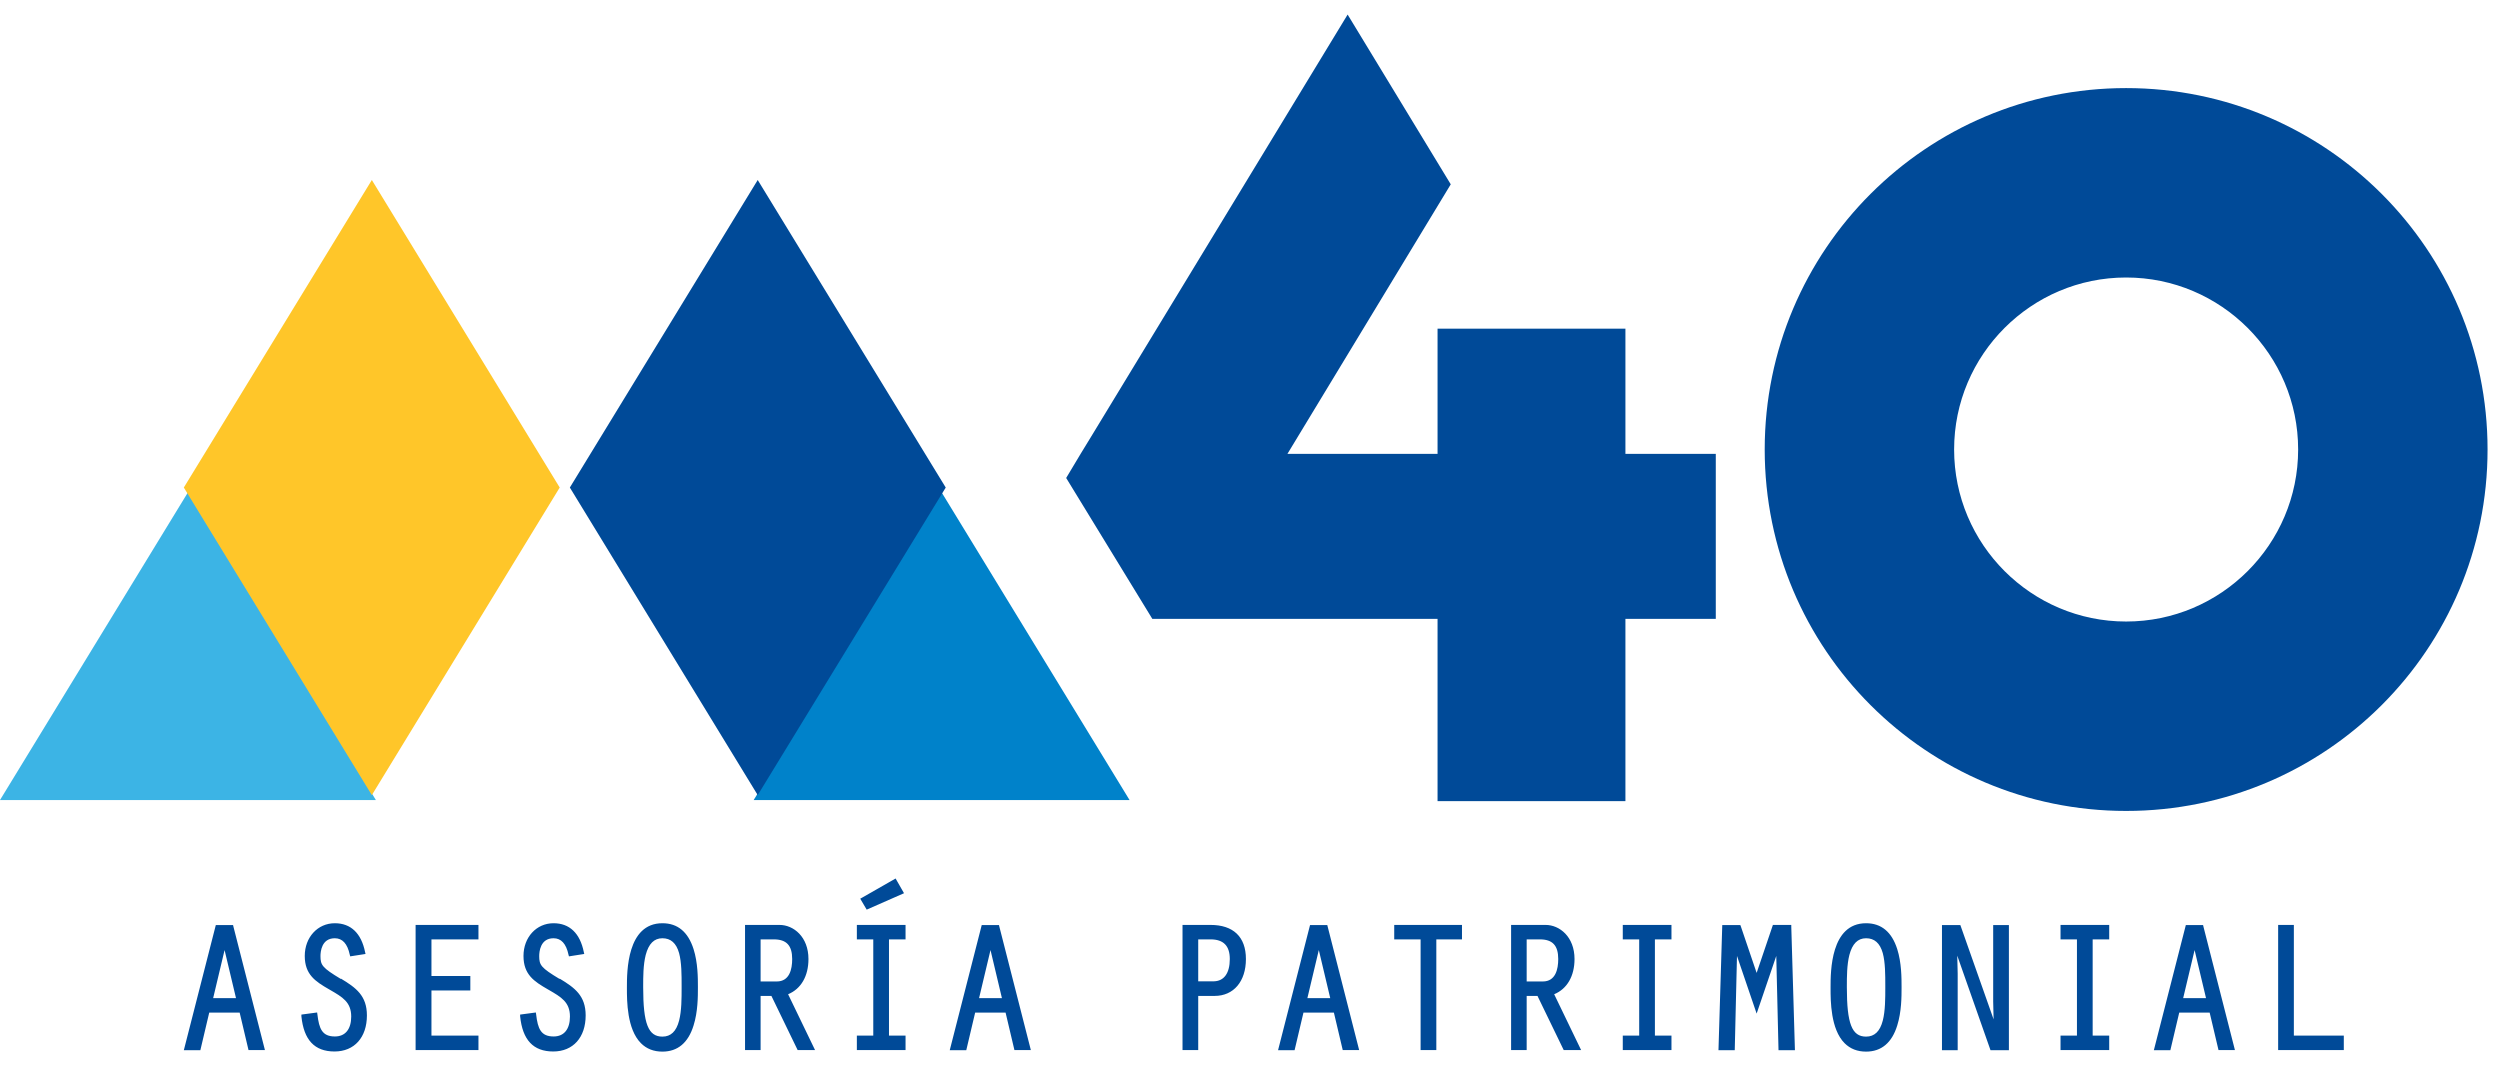 <?xml version="1.0" encoding="UTF-8"?> <svg xmlns="http://www.w3.org/2000/svg" viewBox="0 0 136 58" fill="none"><path d="M115.661 15.096C120.821 15.096 125.019 19.294 125.019 24.453C125.019 29.613 120.821 33.811 115.661 33.811C110.502 33.811 106.304 29.613 106.304 24.453C106.304 19.294 110.502 15.096 115.661 15.096ZM115.661 4.792C104.8 4.792 96 13.592 96 24.453C96 35.314 104.8 44.115 115.661 44.115C126.523 44.115 135.323 35.314 135.323 24.453C135.323 13.592 126.523 4.792 115.661 4.792Z" fill="#004A98"></path><path d="M0 43.522L10.22 26.792L20.448 43.522H0Z" fill="#3CB4E5"></path><path d="M20.228 9.792L10 26.522L20.228 43.253L30.448 26.522L20.228 9.792Z" fill="#FFC629"></path><path d="M41 43.522L51.228 26.792L61.448 43.522H41Z" fill="#0082CA"></path><path d="M41.22 9.792L31 26.522L41.22 43.253L51.448 26.522L41.22 9.792Z" fill="#004A98"></path><path d="M93.339 24.689H88.423V17.881H78.203V24.689H70.037L78.921 10.027L73.311 0.792L59.374 23.727L58.786 24.689H58.794H58.786L58 26.002L62.686 33.665H78.203V43.58H88.423V33.665H93.339V24.689Z" fill="#004A98"></path><path d="M46.613 51.102H47.506V56.338H46.613V57.124H49.262V56.338H48.361V51.102H49.262V50.316H46.613V51.102ZM36.035 50.224C34.104 50.224 34.104 52.85 34.104 53.713V53.774C34.104 54.438 34.104 55.987 34.867 56.75C35.172 57.056 35.561 57.208 36.035 57.208C36.867 57.208 37.439 56.727 37.729 55.789C37.966 55.041 37.966 54.201 37.966 53.751V53.674C37.966 53.217 37.966 52.369 37.729 51.629C37.431 50.698 36.867 50.224 36.035 50.224ZM37.08 53.743C37.08 54.3 37.08 54.995 36.943 55.522C36.79 56.109 36.493 56.392 36.035 56.392C35.264 56.392 34.989 55.689 34.989 53.713V53.644C34.989 53.155 34.989 52.491 35.126 51.95C35.287 51.339 35.584 51.041 36.035 51.041C36.485 51.041 36.79 51.301 36.943 51.85C37.08 52.354 37.08 53.026 37.08 53.629V53.751V53.743ZM18.541 53.255C17.526 52.644 17.434 52.499 17.434 52.011C17.434 51.782 17.488 51.041 18.213 51.041C18.625 51.041 18.9 51.331 19.029 51.942L19.052 52.026L19.884 51.896L19.861 51.797C19.655 50.766 19.083 50.224 18.213 50.224C17.282 50.224 16.579 50.988 16.579 52.003C16.579 53.018 17.159 53.392 17.9 53.819L17.968 53.858C18.625 54.239 19.106 54.514 19.106 55.3C19.106 55.987 18.785 56.384 18.22 56.384C17.533 56.384 17.358 55.98 17.266 55.178L17.251 55.079L16.396 55.193V55.285C16.526 56.575 17.113 57.201 18.197 57.201C19.281 57.201 19.96 56.43 19.96 55.239C19.96 54.17 19.373 53.736 18.549 53.239L18.541 53.255ZM22.609 57.124H26.028V56.338H23.471V53.88H25.586V53.094H23.471V51.102H26.028V50.316H22.609V57.124ZM30.44 53.255C29.425 52.644 29.333 52.499 29.333 52.011C29.333 51.782 29.387 51.041 30.112 51.041C30.524 51.041 30.799 51.331 30.928 51.942L30.951 52.026L31.783 51.896L31.76 51.797C31.554 50.766 30.982 50.224 30.112 50.224C29.181 50.224 28.478 50.988 28.478 52.003C28.478 53.018 29.058 53.392 29.799 53.819L29.867 53.858C30.524 54.239 31.005 54.514 31.005 55.3C31.005 55.987 30.684 56.384 30.119 56.384C29.433 56.384 29.257 55.98 29.165 55.178L29.15 55.079L28.295 55.193V55.285C28.425 56.575 29.013 57.201 30.096 57.201C31.18 57.201 31.86 56.43 31.86 55.239C31.86 54.17 31.272 53.736 30.448 53.239L30.44 53.255ZM108.429 54.483L108.452 55.453L106.643 50.324H105.643V57.132H106.498V52.972L106.475 51.988L108.284 57.132H109.284V50.324H108.429V54.491V54.483ZM112.093 51.102H112.986V56.338H112.093V57.124H114.741V56.338H113.841V51.102H114.741V50.316H112.093V51.102ZM101.514 50.224C99.583 50.224 99.583 52.85 99.583 53.713V53.774C99.583 54.438 99.583 55.987 100.346 56.75C100.652 57.056 101.041 57.208 101.514 57.208C102.346 57.208 102.919 56.727 103.209 55.789C103.445 55.041 103.445 54.201 103.445 53.751V53.674C103.445 53.217 103.445 52.369 103.209 51.629C102.911 50.698 102.346 50.224 101.514 50.224ZM102.56 53.743C102.56 54.3 102.56 54.995 102.423 55.522C102.27 56.109 101.972 56.392 101.514 56.392C100.743 56.392 100.469 55.689 100.469 53.713V53.644C100.469 53.155 100.469 52.491 100.606 51.95C100.766 51.339 101.064 51.041 101.514 51.041C101.965 51.041 102.27 51.301 102.423 51.85C102.56 52.354 102.56 53.026 102.56 53.629V53.751V53.743ZM124.786 56.338V50.316H123.931V57.124H127.503V56.338H124.786ZM88.279 51.102H89.172V56.338H88.279V57.124H90.928V56.338H90.027V51.102H90.928V50.316H88.279V51.102ZM65.863 50.316H64.329V57.124H65.183V54.178H66.076C67.107 54.178 67.778 53.392 67.778 52.171C67.778 50.95 67.076 50.316 65.855 50.316H65.863ZM66.023 53.384H65.183V51.102H65.855C66.557 51.102 66.901 51.453 66.901 52.171C66.901 52.942 66.588 53.377 66.023 53.384ZM97.439 50.316H96.446L95.561 52.926L94.698 50.385L94.675 50.324H93.691L93.485 57.132H94.37L94.492 52.003L95.561 55.14L96.629 52.003L96.751 57.132H97.644L97.446 50.415V50.324L97.439 50.316ZM75.854 51.102H77.281V57.124H78.136V51.102H79.532V50.316H75.846V51.102H75.854ZM49.178 48.591L48.72 47.79L46.88 48.843L46.797 48.889L47.148 49.484L49.178 48.591ZM10.901 57.124L11.382 55.087H13.038L13.519 57.124H14.412L12.694 50.392L12.679 50.324H11.74L10 57.132H10.901V57.124ZM12.213 51.667L12.839 54.3H11.595L12.221 51.667H12.213ZM52.567 57.124L53.048 55.087H54.704L55.185 57.124H56.078L54.36 50.392L54.345 50.324H53.406L51.666 57.132H52.567V57.124ZM53.88 51.667L54.505 54.3H53.261L53.887 51.667H53.88ZM70.427 57.124L70.908 55.087H72.564L73.045 57.124H73.938L72.221 50.392L72.205 50.324H71.266L69.526 57.132H70.427V57.124ZM71.74 51.667L72.365 54.3H71.121L71.747 51.667H71.74ZM118.069 57.124L118.55 55.087H120.206L120.687 57.124H121.58L119.863 50.392L119.848 50.324H118.909L117.169 57.132H118.069V57.124ZM119.382 51.667L120.008 54.3H118.764L119.39 51.667H119.382ZM41.377 57.124V54.178H41.965L43.392 57.124H44.339L42.873 54.087C43.576 53.797 43.98 53.102 43.98 52.171C43.98 50.965 43.171 50.316 42.408 50.316H40.53V57.124H41.385H41.377ZM41.377 51.102H42.095C42.782 51.102 43.095 51.431 43.095 52.171C43.095 52.728 42.95 53.392 42.255 53.392H41.377V51.102ZM83.051 57.124V54.178H83.639L85.066 57.124H86.013L84.547 54.087C85.249 53.797 85.654 53.102 85.654 52.171C85.654 50.965 84.845 50.316 84.082 50.316H82.204V57.124H83.059H83.051ZM83.051 51.102H83.769C84.456 51.102 84.768 51.431 84.768 52.171C84.768 52.728 84.623 53.392 83.929 53.392H83.051V51.102Z" fill="#004A98"></path></svg> 